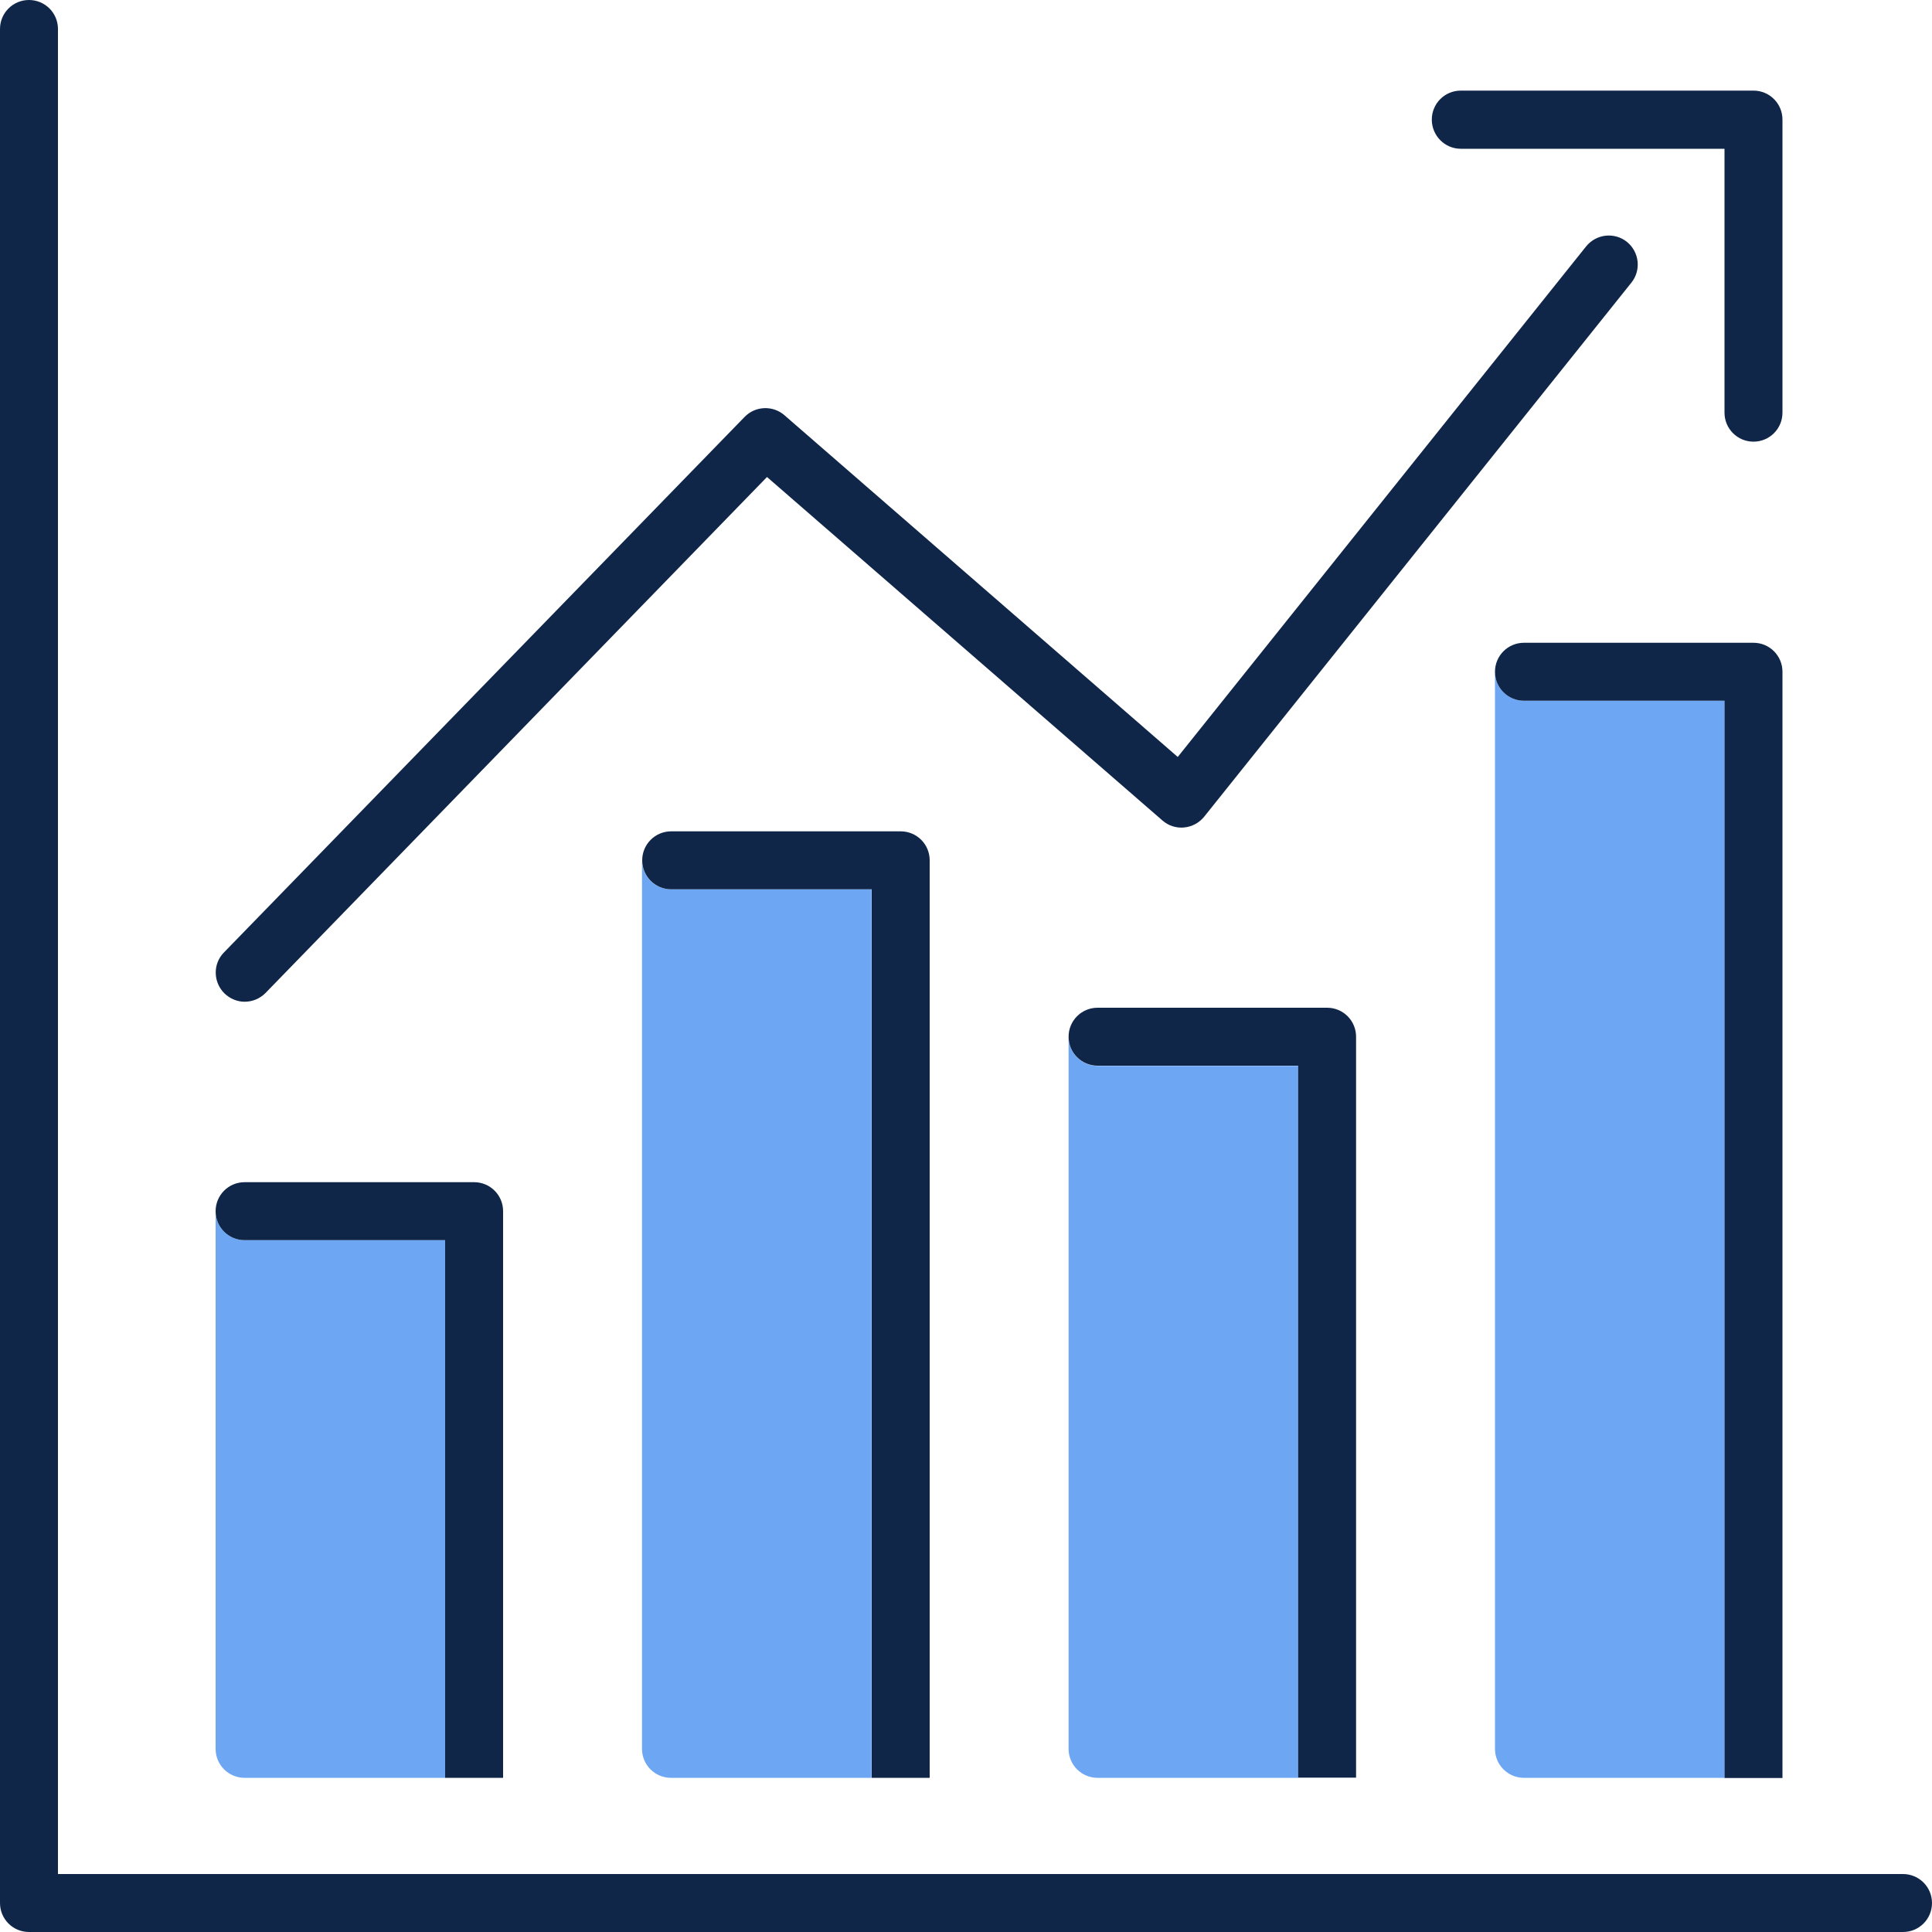<svg xmlns="http://www.w3.org/2000/svg" xmlns:xlink="http://www.w3.org/1999/xlink" id="Layer_1" x="0px" y="0px" viewBox="0 0 100 100" style="enable-background:new 0 0 100 100;" xml:space="preserve"><style type="text/css">	.st0{fill:#6DA6F2;}	.st1{fill:#0F2649;}</style><g>	<path class="st0" d="M89.26,89.02v-0.79v-3.1V36.27h-8.88h-1.5c-0.83,0-1.5-0.67-1.5-1.5v55.75c0,0.83,0.67,1.5,1.5,1.5h10.38  V89.02z"></path>	<path class="st0" d="M67.19,89.02v-2.38v-1.5V55.17h-8.88h-1.5c-0.83,0-1.5-0.67-1.5-1.5v36.85c0,0.83,0.67,1.5,1.5,1.5h10.38  V89.02z"></path>	<path class="st0" d="M45.11,89.02v-2.38v-1.5V46.03h-8.88h-1.5c-0.83,0-1.5-0.67-1.5-1.5v45.99c0,0.83,0.67,1.5,1.5,1.5h10.38  V89.02z"></path>	<path class="st0" d="M12.66,92.02h10.38v-3v-2.38v-1.5V64.19h-8.88h-1.5c-0.83,0-1.5-0.67-1.5-1.5s0.67-1.5,1.5-1.5h0  c-0.83,0-1.5,0.67-1.5,1.5v27.83C11.16,91.35,11.83,92.02,12.66,92.02z"></path>	<path class="st1" d="M12.66,51.85c0.39,0,0.78-0.15,1.08-0.45L39.7,24.69l20.47,17.78c0.31,0.27,0.71,0.4,1.12,0.36  c0.41-0.04,0.78-0.24,1.04-0.56l22.11-27.64c0.52-0.65,0.41-1.59-0.23-2.11c-0.65-0.52-1.59-0.41-2.11,0.23L60.96,39.18L40.6,21.49  c-0.6-0.52-1.51-0.48-2.06,0.09L11.59,49.3c-0.58,0.59-0.56,1.54,0.03,2.12C11.91,51.7,12.29,51.85,12.66,51.85z"></path>	<path class="st1" d="M11.16,62.69c0,0.83,0.67,1.5,1.5,1.5h1.5h8.88v20.95v1.5v2.38v3h1.5h1.5v-1.5v-3.88v-1.5V62.69  c0-0.83-0.67-1.5-1.5-1.5H12.66C11.83,61.19,11.16,61.86,11.16,62.69z"></path>	<path class="st1" d="M56.81,52.16c-0.83,0-1.5,0.67-1.5,1.5s0.67,1.5,1.5,1.5h1.5h8.88v29.97v1.5v2.38v3h1.5h1.5v-1.5v-3.88v-1.5  V53.66c0-0.83-0.67-1.5-1.5-1.5H56.81z"></path>	<path class="st1" d="M34.74,43.03c-0.83,0-1.5,0.67-1.5,1.5c0,0.83,0.67,1.5,1.5,1.5h1.5h8.88v39.11v1.5v2.38v3h1.5h1.5v-1.5v-3.88  v-1.5V44.53c0-0.83-0.67-1.5-1.5-1.5H34.74z"></path>	<path class="st1" d="M90.76,33.27H78.88c-0.83,0-1.5,0.67-1.5,1.5c0,0.83,0.67,1.5,1.5,1.5h1.5h8.88v48.87v3.1v0.79v3h1.5h1.5v-1.5  v-2.29v-3.1V34.77C92.26,33.94,91.59,33.27,90.76,33.27z"></path>	<path class="st1" d="M98.5,97H3V1.5C3,0.67,2.33,0,1.5,0S0,0.67,0,1.5v97c0,0.83,0.67,1.5,1.5,1.5h97c0.83,0,1.5-0.67,1.5-1.5  S99.33,97,98.5,97z"></path>	<path class="st1" d="M75.61,7.7h13.65v13.66c0,0.83,0.67,1.5,1.5,1.5s1.5-0.67,1.5-1.5V6.19c0-0.83-0.67-1.5-1.5-1.5H75.61  c-0.83,0-1.5,0.67-1.5,1.5S74.78,7.7,75.61,7.7z"></path></g></svg>